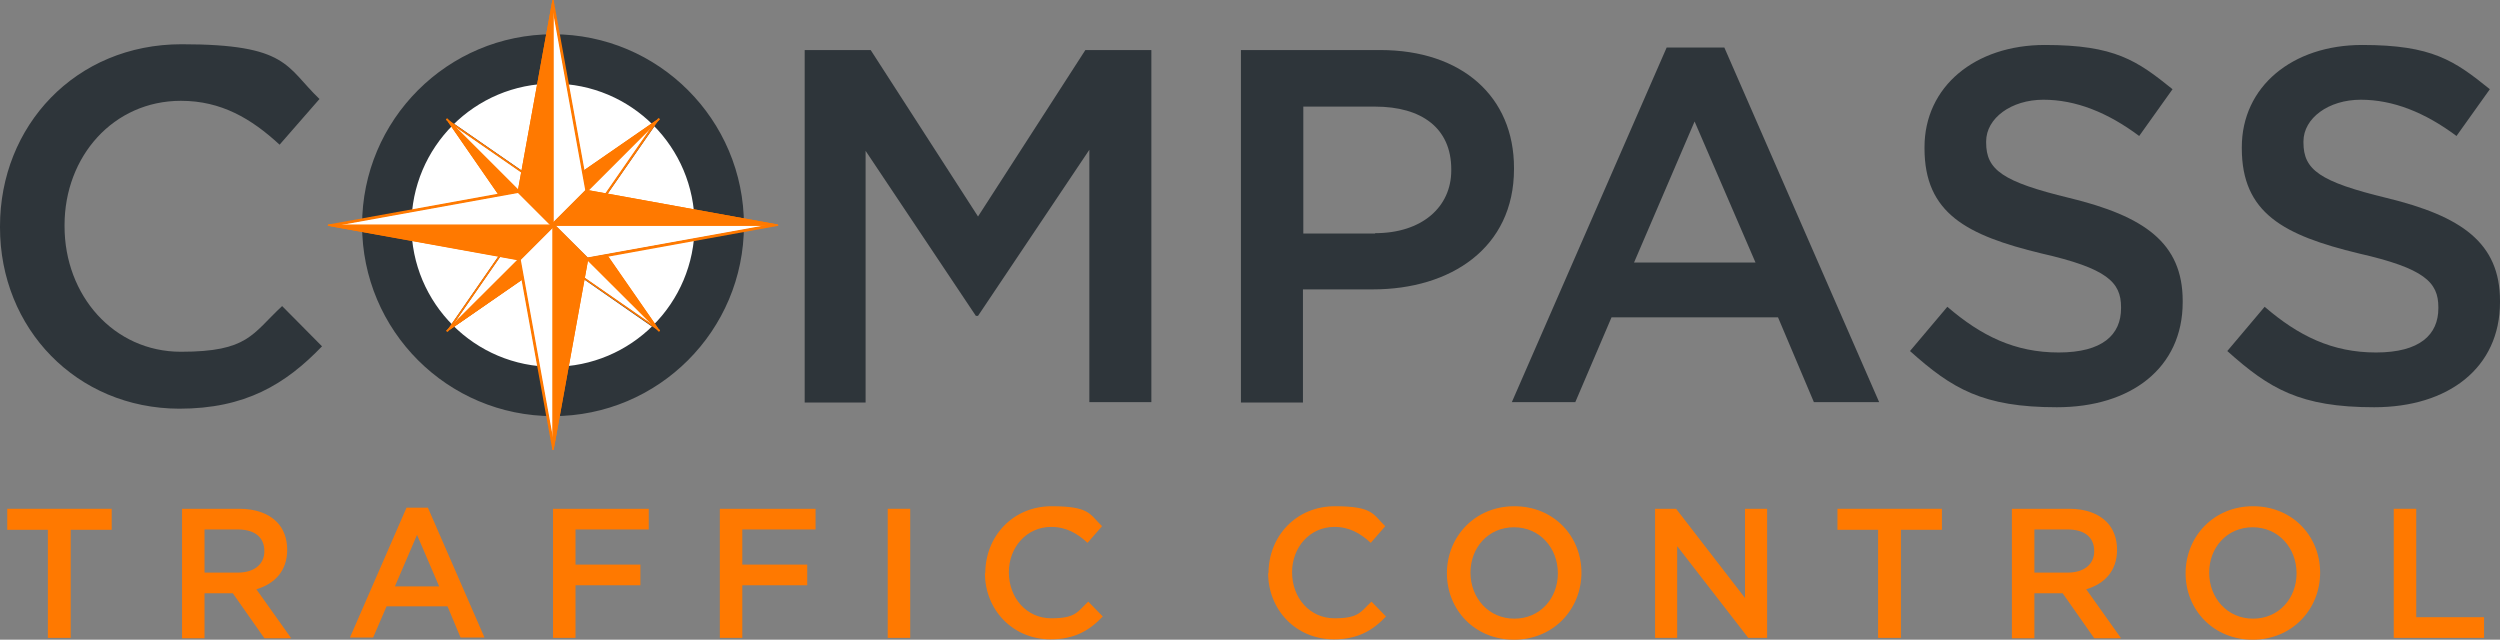 <?xml version="1.0" encoding="UTF-8"?>
<svg id="Layer_1" xmlns="http://www.w3.org/2000/svg" version="1.1" viewBox="0 0 689.4 176.4">
  <rect x="0" y="0" width="689.4" height="176.4" fill="#808080" stroke="none"/>
  <!-- Generator: Adobe Illustrator 29.1.0, SVG Export Plug-In . SVG Version: 2.1.0 Build 142)  -->
  <defs>
    <style>
      .st0, .st1 {
        fill: #ff7900;
      }

      .st2 {
        fill: #ff7900;
      }

      .st3, .st4, .st5 {
        stroke: #2e353a;
      }

      .st3, .st5 {
        stroke-miterlimit: 10;
        stroke-width: 1.1px;
      }

      .st3, .st6 {
        fill: #2e353a;
      }

      .st4, .st5 {
        fill: #fff;
      }

      .st4, .st1 {
        stroke-linecap: round;
        stroke-linejoin: round;
        stroke-width: .4px;
      }

      .st1 {
        stroke: #ff7900;
      }
    </style>
  </defs>
  <g>
    <path class="st6" d="M0,62.7v-.3C0,34.8,20.7,12.2,50.1,12.2s28.7,6.2,38,15.1l-11,12.6c-7.8-7.2-16.1-12.1-27.2-12.1-18.6,0-32.1,15.3-32.1,34.3v.3c0,19,13.5,34.6,32.1,34.6s19.6-4.9,27.9-12.6l11,11.1c-10.1,10.5-21.2,17.2-39.4,17.2C21.1,112.6,0,90.6,0,62.7Z"/>
    <path class="st6" d="M221.9,13.8h18.2l29.6,45.9,29.6-45.9h18.2v97.1h-17.1V41.3l-30.7,45.8h-.6l-30.4-45.5v69.4h-16.8V13.8Z"/>
    <path class="st6" d="M342.3,13.8h38.3c22.6,0,36.9,12.9,36.9,32.5v.3c0,21.8-17.5,33.2-38.9,33.2h-19.3v31.2h-17.1V13.8ZM379.2,64.3c12.9,0,21-7.2,21-17.3v-.3c0-11.4-8.2-17.3-21-17.3h-19.8v35h19.8Z"/>
    <path class="st6" d="M459.7,13.1h15.8l42.7,97.8h-18l-9.9-23.4h-45.9l-10,23.4h-17.5l42.7-97.8ZM484.1,72.4l-16.8-38.9-16.7,38.9h33.4Z"/>
    <path class="st6" d="M526.7,96.8l10.3-12.2c9.3,8,18.6,12.6,30.7,12.6s17.2-4.9,17.2-12.2v-.3c0-6.9-3.9-10.7-21.9-14.8-20.7-5-32.3-11.1-32.3-29v-.3c0-16.7,13.9-28.2,33.2-28.2s25.4,4.3,35.2,12.2l-9.2,12.9c-8.7-6.5-17.5-10-26.4-10s-15.8,5.1-15.8,11.5v.3c0,7.5,4.4,10.8,23,15.3,20.5,5,31.2,12.3,31.2,28.4v.3c0,18.2-14.3,29-34.7,29s-28.9-5.1-40.5-15.5Z"/>
    <path class="st6" d="M614.2,96.8l10.3-12.2c9.3,8,18.6,12.6,30.7,12.6s17.2-4.9,17.2-12.2v-.3c0-6.9-3.9-10.7-21.9-14.8-20.7-5-32.3-11.1-32.3-29v-.3c0-16.7,13.9-28.2,33.2-28.2s25.4,4.3,35.2,12.2l-9.2,12.9c-8.7-6.5-17.5-10-26.4-10s-15.8,5.1-15.8,11.5v.3c0,7.5,4.4,10.8,23,15.3,20.5,5,31.2,12.3,31.2,28.4v.3c0,18.2-14.3,29-34.7,29s-28.9-5.1-40.5-15.5Z"/>
  </g>
  <g>
    <path class="st2" d="M13.3,146.1H2v-5.8h28.8v5.8h-11.3v29.8h-6.3v-29.8Z"/>
    <path class="st2" d="M50.2,140.3h15.8c4.5,0,8,1.3,10.3,3.6,1.9,1.9,2.9,4.6,2.9,7.7h0c0,5.9-3.5,9.4-8.5,10.9l9.6,13.5h-7.4l-8.7-12.4h-7.8v12.4h-6.2v-35.6ZM65.6,157.9c4.5,0,7.3-2.3,7.3-5.9h0c0-3.9-2.7-6-7.4-6h-9.1v11.9h9.1Z"/>
    <path class="st2" d="M112.2,140h5.8l15.6,35.8h-6.6l-3.6-8.6h-16.8l-3.7,8.6h-6.4l15.6-35.8ZM121.1,161.7l-6.1-14.2-6.1,14.2h12.2Z"/>
    <path class="st2" d="M152.4,140.3h26.5v5.7h-20.2v9.7h17.9v5.7h-17.9v14.5h-6.2v-35.6Z"/>
    <path class="st0" d="M198.4,140.3h26.5v5.7h-20.2v9.7h17.9v5.7h-17.9v14.5h-6.2v-35.6Z"/>
    <path class="st2" d="M244.8,140.3h6.2v35.6h-6.2v-35.6Z"/>
    <path class="st2" d="M271.7,158.1h0c0-10.2,7.6-18.5,18.3-18.5s10.5,2.3,13.9,5.5l-4,4.6c-2.8-2.6-5.9-4.4-10-4.4-6.8,0-11.7,5.6-11.7,12.5h0c0,7.1,4.9,12.7,11.7,12.7s7.2-1.8,10.2-4.6l4,4.1c-3.7,3.9-7.8,6.3-14.4,6.3-10.4,0-18.1-8.1-18.1-18.3Z"/>
    <path class="st2" d="M349.8,158.1h0c0-10.2,7.6-18.5,18.3-18.5s10.5,2.3,13.9,5.5l-4,4.6c-2.8-2.6-5.9-4.4-10-4.4-6.8,0-11.7,5.6-11.7,12.5h0c0,7.1,4.9,12.7,11.7,12.7s7.2-1.8,10.2-4.6l4,4.1c-3.7,3.9-7.8,6.3-14.4,6.3-10.4,0-18.1-8.1-18.1-18.3Z"/>
    <path class="st2" d="M399,158.1h0c0-10.1,7.7-18.5,18.6-18.5s18.5,8.3,18.5,18.3h0c0,10.1-7.7,18.5-18.6,18.5s-18.5-8.3-18.5-18.3ZM429.6,158.1h0c0-7-5-12.7-12.1-12.7s-12,5.6-12,12.5h0c0,7,5,12.7,12.1,12.7s12-5.6,12-12.5Z"/>
    <path class="st2" d="M456.4,140.3h5.8l19,24.6v-24.6h6.1v35.6h-5.2l-19.6-25.3v25.3h-6.1v-35.6Z"/>
    <path class="st2" d="M518,146.1h-11.3v-5.8h28.8v5.8h-11.3v29.8h-6.3v-29.8Z"/>
    <path class="st2" d="M554.8,140.3h15.8c4.5,0,8,1.3,10.3,3.6,1.9,1.9,2.9,4.6,2.9,7.7h0c0,5.9-3.5,9.4-8.5,10.9l9.6,13.5h-7.4l-8.7-12.4h-7.8v12.4h-6.2v-35.6ZM570.2,157.9c4.5,0,7.3-2.3,7.3-5.9h0c0-3.9-2.7-6-7.4-6h-9.1v11.9h9.1Z"/>
    <path class="st2" d="M602.7,158.1h0c0-10.1,7.7-18.5,18.6-18.5s18.5,8.3,18.5,18.3h0c0,10.1-7.7,18.5-18.6,18.5s-18.5-8.3-18.5-18.3ZM633.3,158.1h0c0-7-5-12.7-12.1-12.7s-12,5.6-12,12.5h0c0,7,5,12.7,12.1,12.7s12-5.6,12-12.5Z"/>
    <path class="st2" d="M660.1,140.3h6.2v29.9h18.7v5.7h-24.9v-35.6Z"/>
  </g>
  <g id="Compass">
    <g>
      <circle class="st3" cx="152.5" cy="62.1" r="52.1"/>
      <circle class="st5" cx="152.5" cy="62.1" r="39.6"/>
      <g>
        <g>
          <g>
            <polygon class="st4" points="161.4 62.2 181.2 90.8 152.6 70.9 152.6 62.2 161.4 62.2"/>
            <path class="st1" d="M180.7,90.3l-28-19.4v-8.6h8.6l19.4,28M181.7,91.2l-20.2-29.2h-8.9v8.9l29.2,20.2h0Z"/>
          </g>
          <polygon class="st1" points="152.5 62.1 161.4 62.1 181.7 91.2 152.5 62.1"/>
        </g>
        <g>
          <g>
            <polygon class="st4" points="152.4 70.9 123.8 90.8 143.6 62.2 152.4 62.2 152.4 70.9"/>
            <path class="st1" d="M124.2,90.3l19.4-28h8.6v8.6l-28,19.4M123.3,91.2l29.2-20.2v-8.9h-8.9l-20.2,29.2h0Z"/>
          </g>
          <polygon class="st1" points="152.5 62.1 152.5 71 123.3 91.2 152.5 62.1"/>
        </g>
        <g>
          <g>
            <polygon class="st4" points="143.6 61.9 123.8 33.4 152.4 53.2 152.4 61.9 143.6 61.9"/>
            <path class="st1" d="M124.2,33.8l28,19.4v8.6h-8.6l-19.4-28M123.3,32.9l20.2,29.2h8.9v-8.9l-29.2-20.2h0Z"/>
          </g>
          <polygon class="st1" points="152.5 62.1 143.5 62.1 123.3 32.9 152.5 62.1"/>
        </g>
        <g>
          <g>
            <polygon class="st4" points="152.6 53.2 181.2 33.4 161.4 61.9 152.6 61.9 152.6 53.2"/>
            <path class="st1" d="M180.7,33.8l-19.4,28h-8.6v-8.6l28-19.4M181.7,32.9l-29.2,20.2v8.9h8.9l20.2-29.2h0Z"/>
          </g>
          <polygon class="st1" points="152.5 62.1 152.5 53.1 181.7 32.9 152.5 62.1"/>
        </g>
      </g>
      <g>
        <g>
          <g>
            <polygon class="st4" points="162 52.8 213.3 62.1 162 71.3 152.7 62.1 162 52.8"/>
            <path class="st1" d="M212.3,62.1l-50.3,9.1-9.1-9.1,9.1-9.1,50.3,9.1M214.4,62.1l-52.4-9.5-9.5,9.5,9.5,9.5,52.4-9.5h0Z"/>
          </g>
          <polygon class="st1" points="152.5 62.1 162 52.6 214.4 62.1 152.5 62.1"/>
        </g>
        <g>
          <g>
            <polygon class="st4" points="161.8 71.6 152.5 122.9 143.2 71.6 152.5 62.3 161.8 71.6"/>
            <path class="st1" d="M152.5,121.9l-9.1-50.3,9.1-9.1,9.1,9.1-9.1,50.3M152.5,123.9l9.5-52.4-9.5-9.5-9.5,9.5,9.5,52.4h0Z"/>
          </g>
          <polygon class="st1" points="152.5 62.1 162 71.5 152.5 123.9 152.5 62.1"/>
        </g>
        <g>
          <g>
            <polygon class="st4" points="142.9 71.3 91.6 62.1 142.9 52.8 152.2 62.1 142.9 71.3"/>
            <path class="st1" d="M92.6,62.1l50.3-9.1,9.1,9.1-9.1,9.1-50.3-9.1M90.6,62.1l52.4,9.5,9.5-9.5-9.5-9.5-52.4,9.5h0Z"/>
          </g>
          <polygon class="st1" points="152.5 62.1 143 71.5 90.6 62.1 152.5 62.1"/>
        </g>
        <g>
          <g>
            <polygon class="st4" points="143.2 52.5 152.5 1.2 161.8 52.5 152.5 61.8 143.2 52.5"/>
            <path class="st1" d="M152.5,2.2l9.1,50.3-9.1,9.1-9.1-9.1,9.1-50.3M152.5.2l-9.5,52.4,9.5,9.5,9.5-9.5L152.5.2h0Z"/>
          </g>
          <polygon class="st1" points="152.5 62.1 143 52.6 152.5 .2 152.5 62.1"/>
        </g>
      </g>
    </g>
  </g>
</svg>